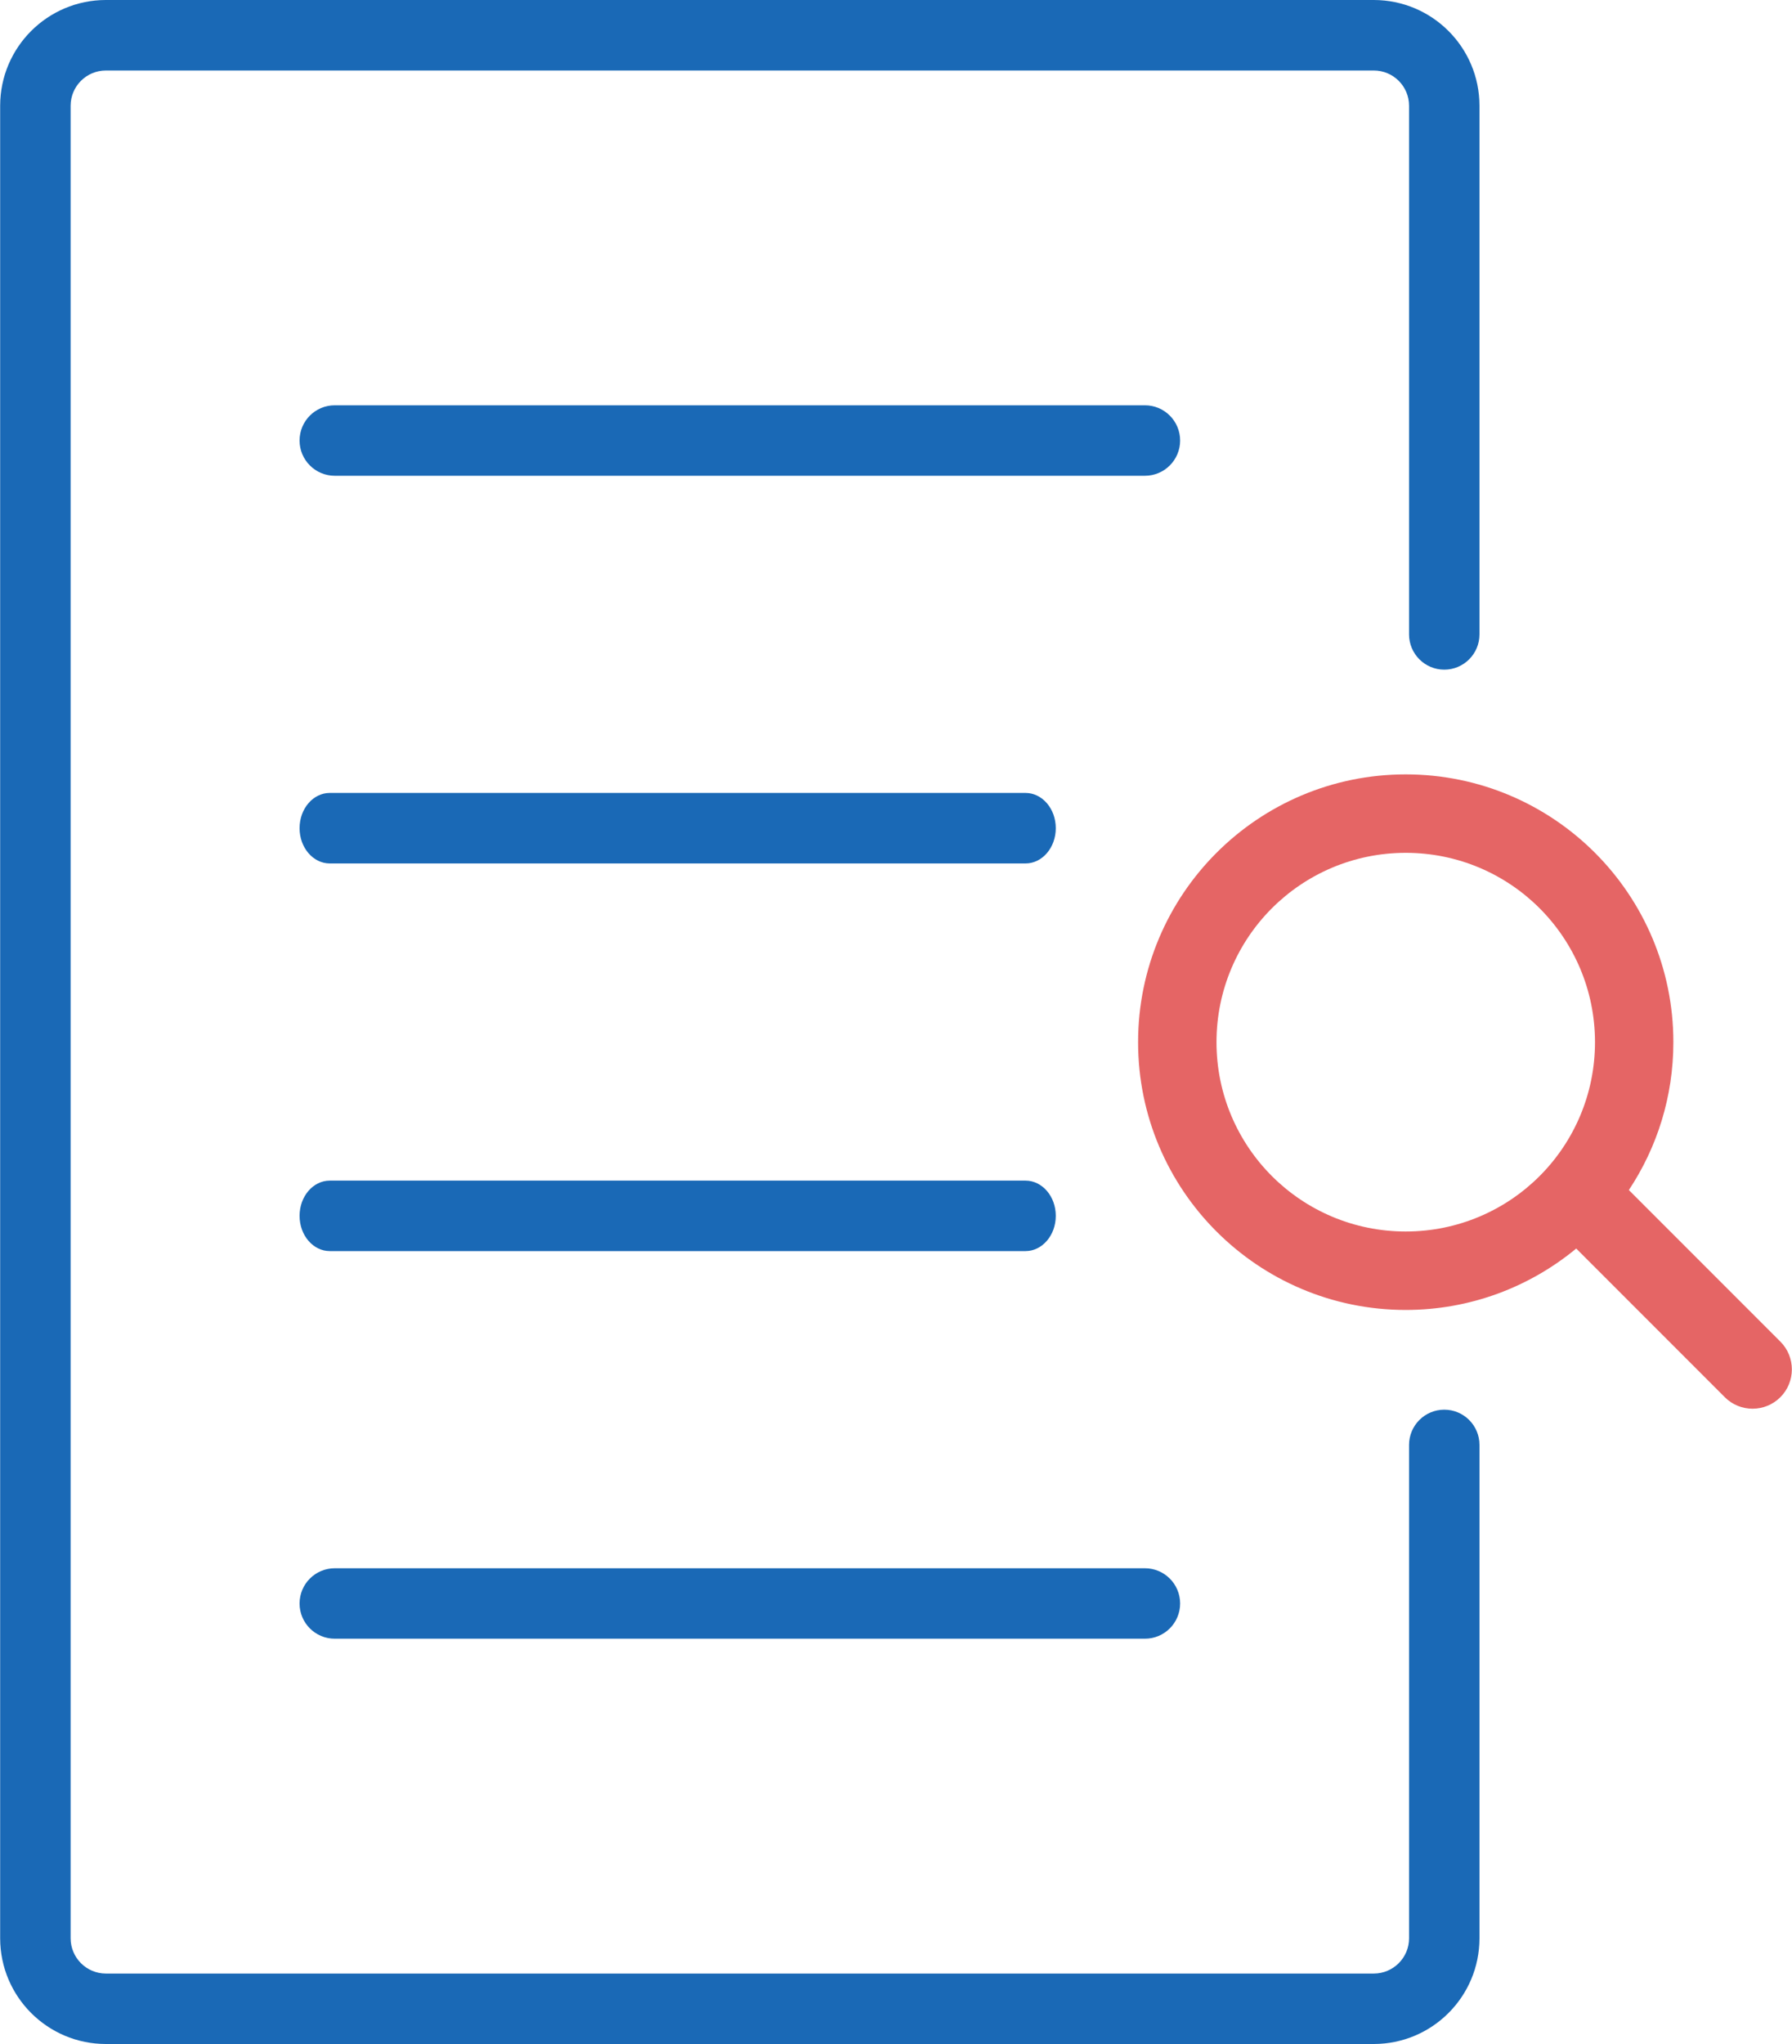 <?xml version="1.0" encoding="UTF-8"?>
<!DOCTYPE svg PUBLIC "-//W3C//DTD SVG 1.1//EN" "http://www.w3.org/Graphics/SVG/1.1/DTD/svg11.dtd">
<!-- Creator: CorelDRAW X7 -->
<svg xmlns="http://www.w3.org/2000/svg" xml:space="preserve" width="900px" height="1026px" version="1.1" style="shape-rendering:geometricPrecision; text-rendering:geometricPrecision; image-rendering:optimizeQuality; fill-rule:evenodd; clip-rule:evenodd"
viewBox="0 0 53335 60812"
 xmlns:xlink="http://www.w3.org/1999/xlink">
 <defs>
  <style type="text/css">
   <![CDATA[
    .fil1 {fill:#1A69B6}
    .fil0 {fill:#E56565;fill-rule:nonzero}
   ]]>
  </style>
 </defs>
 <g id="Layer_x0020_1">
  <g id="_1194716512">
   <path class="fil0" d="M41841 23039c2199,0 4193,893 5634,2334 1440,1440 2333,3435 2333,5633 0,1626 -488,3139 -1325,4400l4512 4511c454,454 454,1197 -2,1652l0 0c-456,456 -1198,456 -1652,2l-4425 -4425c-1378,1139 -3149,1827 -5075,1827 -2198,0 -4192,-893 -5633,-2334 -1441,-1440 -2334,-3435 -2334,-5633 0,-2198 893,-4193 2334,-5633 1441,-1441 3435,-2334 5633,-2334zm3985 3983c-1018,-1018 -2429,-1649 -3985,-1649 -1555,0 -2966,631 -3984,1649 -1017,1017 -1649,2428 -1649,3984 0,1556 632,2967 1649,3984 1018,1018 2429,1649 3984,1649 1556,0 2967,-631 3985,-1649 1017,-1017 1649,-2428 1649,-3984 0,-1556 -632,-2967 -1649,-3984z"/>
   <path class="fil1" d="M3145 0l1817 0 1329 0 2098 0 12582 0 2096 0 12582 0 2096 0 1838 0 1308 0c1736,2 3144,1409 3145,3145l0 15729c0,579 -469,1049 -1047,1049 -580,0 -1049,-471 -1049,-1049l0 -15729c-1,-578 -470,-1047 -1049,-1047l-664 0 -2482 0 -2096 0 -12582 0 -2096 0 -12582 0 -2097 0 -1974 0 -1171 0c-580,0 -1048,469 -1049,1047l0 54522c1,578 469,1048 1049,1049l37744 0c579,-1 1049,-471 1049,-1049l0 -14678c0,-580 469,-1049 1049,-1049 578,0 1047,469 1047,1049l0 14678c-1,1736 -1408,3143 -3145,3145l-37746 0c-1736,-2 -3143,-1409 -3145,-3145l0 -54522c2,-1736 1409,-3143 3145,-3145zm6816 14155l24115 0c580,0 1049,-470 1049,-1048 0,-580 -469,-1049 -1049,-1049l-24115 0c-579,0 -1048,469 -1048,1049 0,578 469,1048 1048,1048zm-148 11534l20710 0c497,0 901,-470 901,-1049 0,-580 -404,-1049 -901,-1049l-20710 0c-497,0 -900,469 -900,1049 0,579 403,1049 900,1049zm0 11533l20710 0c497,0 901,-470 901,-1049 0,-579 -404,-1048 -901,-1048l-20710 0c-497,0 -900,469 -900,1048 0,579 403,1049 900,1049zm148 11532l24115 0c580,0 1049,-469 1049,-1047 0,-580 -469,-1049 -1049,-1049l-24115 0c-579,0 -1048,469 -1048,1049 0,578 469,1047 1048,1047z"/>
  </g>
 </g>
</svg>
